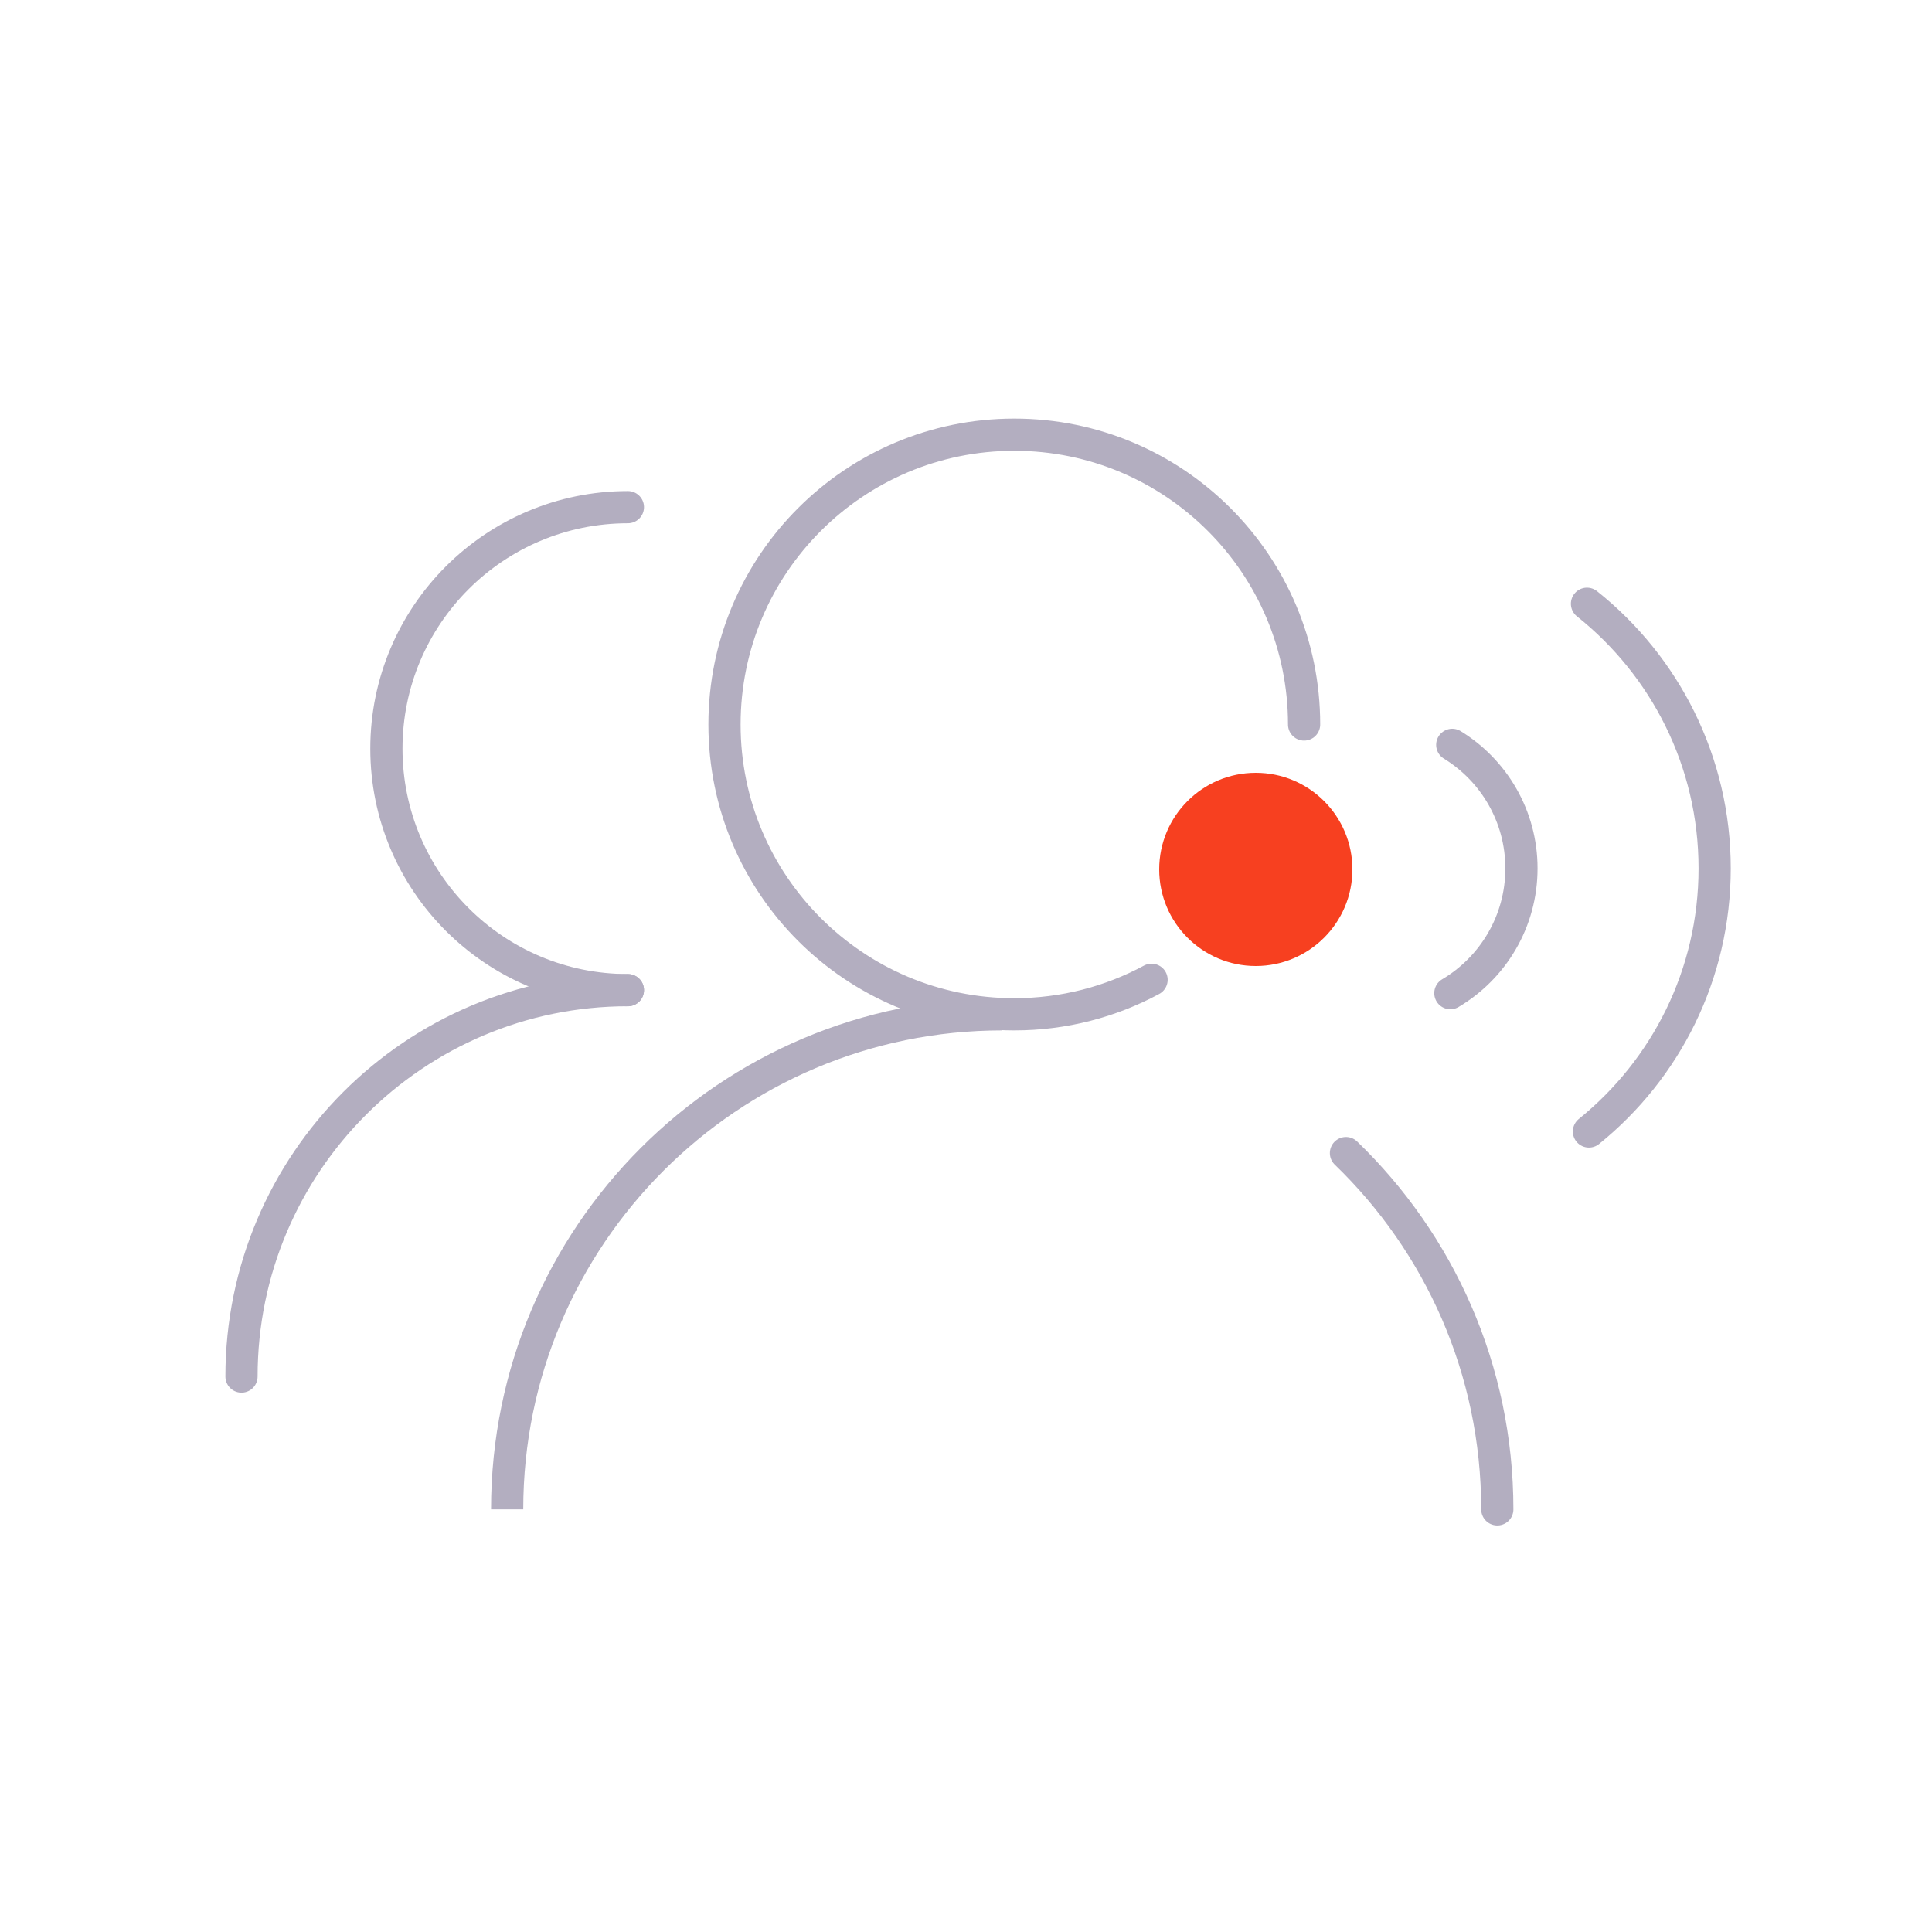 <?xml version="1.0" encoding="UTF-8"?>
<svg width="60px" height="60px" viewBox="0 0 60 60" version="1.1" xmlns="http://www.w3.org/2000/svg" xmlns:xlink="http://www.w3.org/1999/xlink">
    <title>icon/td/04备份 3</title>
    <g id="icon" stroke="none" stroke-width="1" fill="none" fill-rule="evenodd">
        <g transform="translate(-490, -369)" id="icon/td/04备份-3">
            <g transform="translate(490, 369)">
                <path d="M45.042,30.843 C46.364,30.059 47.25,28.617 47.25,26.969 C47.25,25.346 46.39,23.923 45.101,23.132" id="椭圆形" stroke="#B3AEC0" stroke-linecap="round"></path>
                <path d="M49.346,35.139 C51.727,33.214 53.25,30.27 53.25,26.969 C53.25,23.641 51.701,20.674 49.285,18.75" id="椭圆形" stroke="#B3AEC0" stroke-linecap="round"></path>
                <path d="M31.5,31.5 C36.471,31.5 40.5,27.471 40.5,22.5 C40.5,17.529 36.471,13.5 31.5,13.5 C26.529,13.5 22.5,17.529 22.5,22.5 C22.5,24.042 22.888,25.494 23.572,26.763" id="椭圆形" stroke="#B3AEC0" stroke-linecap="round" transform="translate(31.5, 22.5) rotate(-90) translate(-31.5, -22.5)"></path>
                <path d="M23.25,27 C23.25,22.858 19.892,19.5 15.75,19.5 C11.608,19.5 8.25,22.858 8.25,27" id="椭圆形" stroke="#B3AEC0" stroke-linecap="round" transform="translate(15.75, 23.25) rotate(-90) translate(-15.75, -23.25)"></path>
                <circle id="椭圆形" fill="#F74020" cx="39" cy="27" r="3"></circle>
                <path d="M19.5,30.75 C12.873,30.75 7.5,36.123 7.5,42.75" id="椭圆形" stroke="#B3AEC0" stroke-linecap="round"></path>
                <path d="M46.5,46.875 C46.5,42.53 44.698,38.606 41.8,35.81" id="椭圆形备份" stroke="#B3AEC0" stroke-linecap="round"></path>
                <path d="M31.125,31.5 C22.634,31.5 15.75,38.384 15.75,46.875" id="椭圆形备份" stroke="#B3AEC0"></path>
            </g>
        </g>
    </g>
</svg>
